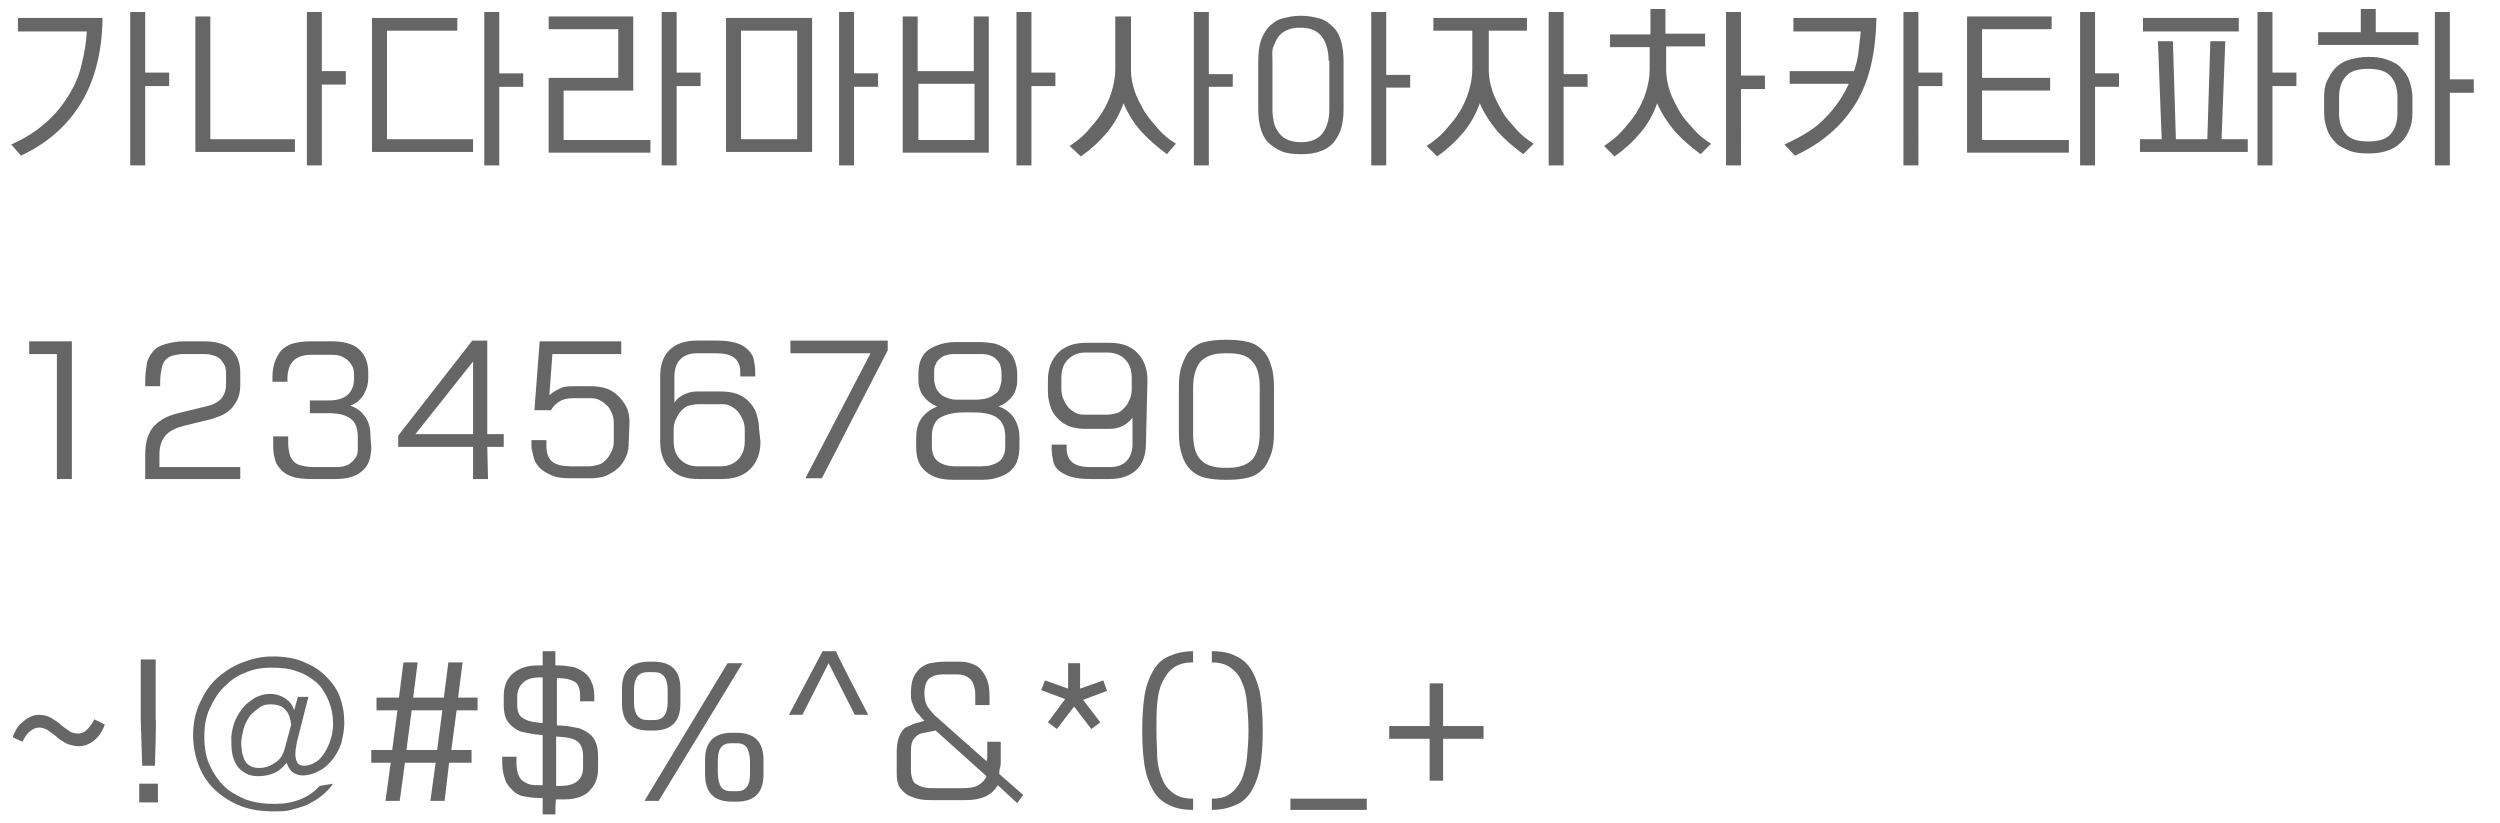 <?xml version="1.0" encoding="utf-8"?>
<!-- Generator: Adobe Illustrator 26.5.3, SVG Export Plug-In . SVG Version: 6.00 Build 0)  -->
<svg version="1.1" xmlns="http://www.w3.org/2000/svg" xmlns:xlink="http://www.w3.org/1999/xlink" x="0px"
	 y="0px" viewBox="0 0 334 110" width="334" height="110">
<g fill="#666">
	<path class="st0" d="M1.5,19.3c1.8-0.8,3.4-1.8,4.6-2.9c1.3-1.1,2.3-2.4,3.1-3.7c0.8-1.3,1.4-2.7,1.7-4.1c0.4-1.5,0.6-2.9,0.7-4.4
		H2.4V2.4h11.3c-0.1,8.8-3.7,15-10.9,18.4C2.8,20.8,1.5,19.3,1.5,19.3z M19.4,22.1h-2V1.6h2v8.1h3.2v1.8h-3.2V22.1z"/>
	<path class="st0" d="M39.4,20.3H26.1V2.2h2v16.4h11.3L39.4,20.3L39.4,20.3z M43,22.1h-2V1.6h2v7.9h3.2v1.8H43V22.1z"/>
	<path class="st0" d="M63.1,20.3H49.7V2.4h11.4v1.7h-9.4v14.5h11.5V20.3z M66.7,22.1h-2V1.6h2v8.2h3.2v1.8h-3.2V22.1z"/>
	<path class="st0" d="M86.8,20.4H73.3v-10h9.3V3.9h-9.3V2.2h11.3v9.9h-9.3v6.6h11.6V20.4L86.8,20.4z M90.4,22.1h-2V1.6h2v8.1h3.2
		v1.8h-3.2V22.1z"/>
	<path class="st0" d="M108.5,20.3H97V2.4h11.5V20.3z M106.5,18.6V4.1h-7.5v14.5H106.5z M114.1,22.1h-2V1.6h2v8.2h3.2v1.8h-3.2V22.1
		z"/>
	<path class="st0" d="M132.1,20.4h-11.5V2.2h2v7.3h7.5V2.2h2V20.4z M130.2,18.7v-7.5h-7.5v7.5H130.2z M137.8,22.1h-2V1.6h2v8.1h3.2
		v1.8h-3.2C137.8,11.5,137.8,22.1,137.8,22.1z"/>
	<path class="st0" d="M155.9,20.6c-1.2-0.9-2.4-1.9-3.4-3s-1.8-2.4-2.4-3.8c-0.5,1.4-1.2,2.7-2.2,3.9c-1,1.2-2.2,2.3-3.5,3.2
		l-1.5-1.4c0.9-0.6,1.7-1.2,2.4-2c0.7-0.8,1.4-1.6,1.9-2.4s1-1.8,1.3-2.8s0.5-2,0.5-3V2.2h2.1v7.2c0,0.9,0.2,1.9,0.5,2.8
		s0.8,1.8,1.3,2.7c0.6,0.9,1.2,1.6,1.9,2.4s1.5,1.4,2.3,1.9L155.9,20.6L155.9,20.6z M161.5,22.1h-2V1.6h2v8.3h3.2v1.7h-3.2V22.1
		L161.5,22.1z"/>
	<path class="st0" d="M179.5,14.6c0,0.9-0.1,1.8-0.3,2.5s-0.6,1.4-1,1.9s-1.1,1-1.8,1.2c-0.7,0.3-1.6,0.4-2.6,0.4s-1.9-0.1-2.6-0.4
		s-1.3-0.7-1.8-1.2s-0.8-1.2-1-1.9s-0.3-1.6-0.3-2.5V8.1c0-0.9,0.1-1.8,0.3-2.5s0.6-1.4,1-1.9c0.5-0.5,1.1-1,1.8-1.2
		s1.6-0.4,2.6-0.4s1.9,0.2,2.6,0.4s1.3,0.7,1.8,1.2c0.5,0.5,0.8,1.2,1,1.9c0.2,0.8,0.3,1.6,0.3,2.5
		C179.5,8.1,179.5,14.6,179.5,14.6z M177.5,8.1c0-1.3-0.3-2.4-0.9-3.2s-1.5-1.2-2.9-1.2c-0.7,0-1.3,0.1-1.7,0.3
		c-0.5,0.2-0.9,0.5-1.2,0.9c-0.3,0.4-0.5,0.9-0.7,1.4S170,7.5,170,8.1v6.5c0,0.7,0.1,1.3,0.2,1.8c0.1,0.5,0.4,1,0.7,1.4
		c0.3,0.4,0.7,0.7,1.2,0.9s1.1,0.3,1.7,0.3c1.3,0,2.3-0.4,2.9-1.2c0.6-0.8,0.9-1.9,0.9-3.2V8.1z M185.2,22.1h-2V1.6h2V10h3.2v1.7
		h-3.2V22.1L185.2,22.1z"/>
	<path class="st0" d="M203.5,20.6c-1.2-0.9-2.4-1.9-3.4-3c-1-1.2-1.8-2.4-2.4-3.8c-0.5,1.4-1.2,2.7-2.2,3.9c-1,1.2-2.2,2.3-3.5,3.2
		l-1.4-1.4c0.9-0.6,1.7-1.2,2.4-2c0.7-0.8,1.4-1.6,1.9-2.4s1-1.8,1.3-2.8s0.5-2,0.5-3V4.1h-5.2V2.4h12.5v1.7h-5.1v5.3
		c0,0.9,0.2,1.9,0.5,2.8c0.3,0.9,0.8,1.8,1.3,2.7s1.2,1.6,1.9,2.4s1.5,1.4,2.3,1.9L203.5,20.6L203.5,20.6z M208.9,22.1h-2V1.6h2
		v8.3h3.2v1.7h-3.2V22.1L208.9,22.1z"/>
	<path class="st0" d="M227.2,20.6c-1.2-0.9-2.4-1.9-3.4-3c-1-1.2-1.8-2.4-2.4-3.8c-0.5,1.4-1.2,2.7-2.2,3.9c-1,1.2-2.2,2.3-3.5,3.2
		l-1.4-1.4c0.9-0.6,1.7-1.2,2.4-2c0.7-0.8,1.4-1.6,1.9-2.4s1-1.8,1.3-2.8s0.5-2,0.5-3V6.3h-5.3V4.6h5.4V1.2h2v3.3h5.3v1.7h-5.2v3.2
		c0,0.9,0.2,1.9,0.5,2.8c0.3,0.9,0.8,1.8,1.3,2.7s1.2,1.6,1.9,2.4s1.5,1.4,2.3,1.9L227.2,20.6L227.2,20.6z M232.6,22.1h-2V1.6h2
		v8.5h3.2v1.8h-3.2V22.1z"/>
	<path class="st0" d="M238.4,19.3c2.2-1,4.1-2.1,5.4-3.5c1.4-1.4,2.4-2.9,3.2-4.6h-7.9V9.5h8.6c0.3-0.9,0.5-1.7,0.6-2.6
		s0.2-1.8,0.3-2.7h-9V2.4h11.1c-0.1,4.5-0.9,8.3-2.7,11.3c-1.8,3-4.5,5.4-8.2,7.1L238.4,19.3L238.4,19.3z M256.3,22.1h-2V1.6h2v8.1
		h3.2v1.8h-3.2V22.1L256.3,22.1z"/>
	<path class="st0" d="M276.3,20.4h-13.5V2.2h11.3v1.7h-9.3v6.5h9.1v1.7h-9.1v6.6h11.6V20.4L276.3,20.4z M279.9,22.1h-2V1.6h2v8.2
		h3.2v1.8h-3.2V22.1z"/>
	<path class="st0" d="M300.3,20.3h-14.4v-1.7h2.9l-0.5-13.1h2l0.4,13.1h4.2l0.4-13.1h2l-0.5,13.1h3.5L300.3,20.3L300.3,20.3z
			M299.1,4.2h-12.8V2.4h12.8V4.2L299.1,4.2z M303.6,22.1h-2V1.6h2v8.1h3.2v1.8h-3.2V22.1L303.6,22.1z"/>
	<path class="st0" d="M323.1,6h-13.4V4.3h5.7V1.2h2v3.1h5.7L323.1,6L323.1,6z M322.3,15.1c0,0.8-0.1,1.5-0.4,2.2s-0.6,1.2-1.1,1.7
		s-1.1,0.9-1.8,1.1c-0.7,0.3-1.6,0.4-2.6,0.4s-1.9-0.1-2.6-0.4c-0.7-0.3-1.4-0.6-1.8-1.1c-0.5-0.5-0.9-1.1-1.1-1.7
		s-0.4-1.4-0.4-2.2V13c0-0.8,0.1-1.6,0.4-2.2s0.6-1.2,1.1-1.7c0.5-0.5,1.1-0.9,1.8-1.1s1.6-0.4,2.6-0.4s1.8,0.1,2.6,0.4
		s1.4,0.6,1.8,1.1c0.5,0.5,0.9,1.1,1.1,1.7s0.4,1.4,0.4,2.2C322.3,13,322.3,15.1,322.3,15.1z M320.3,13c0-1.2-0.3-2.1-0.9-2.8
		s-1.6-1-3-1s-2.4,0.3-3,1s-0.9,1.6-0.9,2.8v2.1c0,1.2,0.3,2.1,0.9,2.8s1.6,1,3,1s2.4-0.3,3-1c0.6-0.7,0.9-1.6,0.9-2.8V13z
			M327.3,22.1h-2V1.6h2v9h3.2v1.8h-3.2V22.1L327.3,22.1z"/>
	<path class="st0" d="M9.6,64h-2V47.3H3.9v-1.7h5.7L9.6,64L9.6,64z"/>
	<path class="st0" d="M32.2,64H19.4v-3.1c0-1,0.1-1.8,0.3-2.4s0.5-1.2,0.9-1.6s0.9-0.8,1.5-1.1s1.3-0.5,2.1-0.7l3.7-0.9
		c0.7-0.2,1.3-0.5,1.7-1c0.4-0.5,0.6-1.1,0.6-1.9v-1.5c0-0.5-0.1-0.9-0.3-1.2c-0.2-0.3-0.4-0.6-0.7-0.8s-0.6-0.3-1-0.4
		c-0.4-0.1-0.8-0.1-1.1-0.1h-2.6c-0.5,0-1,0.1-1.4,0.2s-0.7,0.3-1,0.6c-0.3,0.3-0.4,0.7-0.5,1.1c-0.1,0.5-0.2,1.1-0.2,1.8v0.6h-2
		v-0.6c0-0.9,0.1-1.6,0.2-2.3s0.4-1.2,0.8-1.7s0.9-0.8,1.6-1c0.7-0.2,1.5-0.4,2.6-0.4h2.6c1.5,0,2.8,0.3,3.6,1s1.3,1.7,1.3,3.2v1.6
		c0,0.7-0.1,1.3-0.3,1.8s-0.5,0.9-0.8,1.3c-0.4,0.4-0.8,0.7-1.2,0.9s-1,0.4-1.6,0.6l-3.7,0.9c-1.1,0.3-1.9,0.7-2.4,1.3
		c-0.5,0.6-0.8,1.4-0.8,2.5v1.7h10.8V64L32.2,64z"/>
	<path class="st0" d="M49.6,59.7c0,1.5-0.4,2.6-1.3,3.3c-0.8,0.7-2,1-3.6,1h-3c-1.1,0-2-0.1-2.6-0.3s-1.2-0.5-1.6-1
		c-0.4-0.4-0.7-0.9-0.8-1.5c-0.2-0.6-0.2-1.3-0.2-2.1v-0.8h2v0.8c0,0.6,0.1,1.2,0.2,1.6s0.3,0.7,0.6,1s0.6,0.4,1,0.5
		s0.9,0.2,1.5,0.2h2.9c0.4,0,0.8,0,1.2-0.1c0.4-0.1,0.7-0.2,1-0.5c0.3-0.2,0.5-0.5,0.7-0.8c0.2-0.3,0.2-0.8,0.2-1.2v-1.4
		c0-1.2-0.3-2-1-2.5s-1.7-0.7-3-0.7h-2.4v-1.7h2.5c1.2,0,2.1-0.3,2.6-0.8s0.8-1.2,0.8-2v-0.7c0-0.5-0.1-0.9-0.3-1.2
		s-0.4-0.6-0.7-0.8s-0.6-0.4-1-0.5s-0.7-0.1-1.1-0.1h-2.6c-1.1,0-1.9,0.3-2.4,0.8c-0.5,0.5-0.8,1.3-0.8,2.5V51h-2v-0.6
		c0-0.8,0.1-1.4,0.3-2s0.5-1.1,0.8-1.5c0.4-0.4,0.9-0.8,1.6-1s1.5-0.3,2.6-0.3h2.6c1.5,0,2.8,0.3,3.6,1s1.3,1.7,1.3,3.2v0.7
		c0,0.8-0.2,1.5-0.6,2.2c-0.4,0.7-1,1.2-1.8,1.5c0.9,0.3,1.5,0.8,2,1.5c0.5,0.7,0.7,1.6,0.7,2.7L49.6,59.7L49.6,59.7z"/>
	<path class="st0" d="M65.2,64h-2v-4.3h-10v-1.5l9.9-12.7h2V58h2.2v1.7h-2.2L65.2,64L65.2,64z M63.2,58v-9.7L55.5,58H63.2z"/>
	<path class="st0" d="M84,59c0,0.8-0.1,1.5-0.4,2.1c-0.3,0.6-0.6,1.1-1.1,1.5c-0.4,0.4-1,0.7-1.6,1c-0.6,0.2-1.3,0.3-2.1,0.3h-2.5
		c-1.1,0-2-0.1-2.6-0.4c-0.7-0.3-1.2-0.6-1.6-1c-0.4-0.4-0.7-0.9-0.8-1.4S71,60.1,71,59.6v-0.8h2v0.8c0,1,0.3,1.7,0.8,2.1
		c0.5,0.4,1.4,0.6,2.5,0.6h2.4c0.4,0,0.8-0.1,1.2-0.2c0.4-0.1,0.7-0.3,1-0.6c0.3-0.3,0.5-0.6,0.7-1C81.9,60,82,59.5,82,59v-2.5
		c0-0.5-0.1-1-0.3-1.4s-0.4-0.8-0.7-1c-0.3-0.3-0.6-0.5-1-0.7c-0.4-0.2-0.8-0.2-1.3-0.2h-2.1c-0.7,0-1.3,0.1-1.8,0.4
		c-0.5,0.3-0.9,0.7-1.2,1.2h-2.2l0.7-9.2H83v1.7h-9.2l-0.4,5.5c0.3-0.3,0.8-0.6,1.4-0.9s1.2-0.3,2-0.3h2.1c0.8,0,1.5,0.1,2.1,0.3
		s1.2,0.6,1.6,1c0.4,0.4,0.8,0.9,1.1,1.5s0.4,1.3,0.4,2.1L84,59L84,59z"/>
	<path class="st0" d="M101.6,59c0,1.6-0.5,2.8-1.4,3.7S98,64,96.4,64h-3.1c-1.6,0-2.8-0.4-3.7-1.3c-0.9-0.8-1.4-2.1-1.4-3.7v-8.7
		c0-1.5,0.4-2.7,1.2-3.5c0.8-0.8,2-1.3,3.7-1.3h2.6c1.1,0,1.9,0.1,2.6,0.3c0.7,0.2,1.2,0.5,1.6,0.9s0.7,0.8,0.8,1.3
		s0.2,1.1,0.2,1.7v0.6h-2v-0.6c0-0.9-0.3-1.5-0.8-1.9s-1.3-0.6-2.4-0.6h-2.6c-1,0-1.7,0.3-2.2,0.8s-0.8,1.3-0.8,2.3v3.5
		c0.3-0.5,0.7-0.8,1.3-1.1s1.2-0.4,1.8-0.4h3.1c0.8,0,1.5,0.1,2.1,0.3c0.6,0.2,1.2,0.6,1.6,1c0.4,0.4,0.8,0.9,1,1.5
		s0.4,1.3,0.4,2.1L101.6,59L101.6,59z M96.3,62.3c0.9,0,1.7-0.3,2.3-0.9s0.9-1.4,0.9-2.5v-1.5c0-0.5-0.1-1-0.3-1.4
		c-0.2-0.4-0.4-0.8-0.7-1.1c-0.3-0.3-0.6-0.5-1-0.7c-0.4-0.2-0.8-0.2-1.3-0.2h-2.9c-0.4,0-0.9,0.1-1.3,0.2s-0.7,0.4-1,0.7
		s-0.5,0.7-0.7,1.1c-0.2,0.4-0.3,0.9-0.3,1.4v1.5c0,1.1,0.3,1.9,0.9,2.5s1.4,0.9,2.3,0.9L96.3,62.3L96.3,62.3z"/>
	<path class="st0" d="M109.8,63.9h-2.2l8.7-16.7h-10.7v-1.7h13v1.3L109.8,63.9L109.8,63.9z"/>
	<path class="st0" d="M136.2,59.6c0,0.8-0.1,1.4-0.3,2s-0.6,1-1,1.4c-0.4,0.3-0.9,0.6-1.6,0.8c-0.6,0.2-1.3,0.3-2.1,0.3h-3.8
		c-1.6,0-2.8-0.3-3.7-1.1c-0.9-0.7-1.3-1.8-1.3-3.3v-1.1c0-1.1,0.2-2,0.7-2.7s1.2-1.2,2.1-1.6c-0.5-0.2-0.8-0.4-1.2-0.7
		c-0.3-0.3-0.6-0.6-0.8-0.9c-0.2-0.3-0.3-0.7-0.4-1s-0.1-0.7-0.1-1v-0.8c0-1.5,0.5-2.6,1.4-3.2s2.1-1,3.7-1h3
		c0.8,0,1.5,0.1,2.1,0.2c0.6,0.2,1.1,0.4,1.6,0.8c0.4,0.3,0.8,0.8,1,1.3c0.2,0.5,0.4,1.2,0.4,1.9v0.8c0,0.3,0,0.6-0.1,1
		s-0.2,0.7-0.4,1s-0.4,0.6-0.8,0.9c-0.3,0.3-0.7,0.5-1.2,0.7c0.9,0.3,1.6,0.8,2.1,1.6s0.7,1.6,0.7,2.7L136.2,59.6L136.2,59.6z
			M131.1,62.3c0.9,0,1.7-0.2,2.3-0.6c0.6-0.4,0.9-1.1,0.9-2.1v-1.3c0-1.2-0.4-2-1.1-2.5c-0.7-0.5-1.8-0.7-3.1-0.7h-1.4
		c-1.4,0-2.4,0.3-3.1,0.7s-1.1,1.3-1.1,2.5v1.3c0,1,0.3,1.7,0.9,2.1s1.3,0.6,2.3,0.6H131.1L131.1,62.3z M130.3,53.4
		c0.6,0,1.2-0.1,1.6-0.2s0.8-0.4,1.1-0.6s0.5-0.5,0.6-0.9c0.1-0.3,0.2-0.7,0.2-1v-0.8c0-0.5-0.1-0.9-0.2-1.2
		c-0.1-0.3-0.4-0.6-0.6-0.8s-0.6-0.4-1-0.5s-0.8-0.1-1.2-0.1h-3c-0.4,0-0.8,0-1.2,0.1s-0.7,0.2-1,0.5c-0.3,0.2-0.5,0.5-0.6,0.8
		c-0.2,0.3-0.2,0.7-0.2,1.2v0.8c0,0.3,0.1,0.7,0.2,1s0.3,0.6,0.6,0.9s0.7,0.5,1.1,0.6c0.4,0.2,1,0.2,1.6,0.2H130.3L130.3,53.4z"/>
	<path class="st0" d="M153.1,59.2c0,1.5-0.4,2.7-1.2,3.5c-0.8,0.8-2,1.3-3.7,1.3h-2.5c-1.1,0-1.9-0.1-2.6-0.3
		c-0.7-0.2-1.2-0.5-1.6-0.8s-0.7-0.8-0.8-1.3c-0.1-0.5-0.2-1.1-0.2-1.7v-0.5h2v0.5c0,0.9,0.3,1.5,0.8,1.9s1.3,0.6,2.4,0.6h2.6
		c1,0,1.7-0.3,2.2-0.8s0.8-1.3,0.8-2.3v-3.5c-0.3,0.4-0.7,0.8-1.3,1.1s-1.2,0.4-1.8,0.4h-3.1c-0.8,0-1.5-0.1-2.1-0.3
		c-0.6-0.2-1.2-0.6-1.6-1s-0.8-0.9-1-1.5c-0.2-0.6-0.4-1.3-0.4-2.1v-1.6c0-1.6,0.5-2.8,1.4-3.7c0.9-0.9,2.2-1.3,3.7-1.3h3.1
		c1.6,0,2.8,0.4,3.7,1.3s1.4,2.1,1.4,3.7L153.1,59.2L153.1,59.2z M147.9,55.4c0.4,0,0.9-0.1,1.3-0.2s0.7-0.4,1-0.7s0.5-0.6,0.7-1.1
		c0.2-0.4,0.3-0.9,0.3-1.4v-1.5c0-1.1-0.3-1.9-0.9-2.5c-0.6-0.6-1.4-0.9-2.3-0.9H145c-0.9,0-1.7,0.3-2.3,0.9
		c-0.6,0.6-0.9,1.4-0.9,2.5v1.5c0,0.5,0.1,1,0.3,1.4c0.2,0.4,0.4,0.8,0.7,1.1s0.6,0.5,1,0.7c0.4,0.2,0.8,0.2,1.3,0.2L147.9,55.4
		L147.9,55.4z"/>
	<path class="st0" d="M170.2,57.8c0,1.2-0.1,2.1-0.4,2.9c-0.3,0.8-0.6,1.5-1.1,2c-0.5,0.5-1.1,0.9-1.9,1.1
		c-0.8,0.2-1.7,0.3-2.7,0.3h-0.5c-1,0-1.9-0.1-2.7-0.3c-0.8-0.2-1.4-0.6-1.9-1.1c-0.5-0.5-0.9-1.2-1.1-2c-0.3-0.8-0.4-1.8-0.4-2.9
		v-6.1c0-1.2,0.1-2.1,0.4-2.9c0.3-0.8,0.6-1.5,1.1-2s1.1-0.9,1.9-1.1s1.7-0.3,2.7-0.3h0.5c1,0,1.9,0.1,2.7,0.3s1.4,0.6,1.9,1.1
		s0.9,1.2,1.1,2c0.3,0.8,0.4,1.8,0.4,2.9C170.2,51.7,170.2,57.8,170.2,57.8z M164.1,62.5c1.5,0,2.5-0.4,3.2-1.1
		c0.6-0.7,1-1.9,1-3.5v-6.1c0-1.6-0.3-2.8-1-3.5c-0.6-0.8-1.7-1.1-3.2-1.1h-0.5c-1.5,0-2.5,0.4-3.2,1.1c-0.6,0.7-1,1.9-1,3.5v6.1
		c0,1.6,0.3,2.8,1,3.5c0.6,0.7,1.7,1.1,3.2,1.1C163.6,62.5,164.1,62.5,164.1,62.5z"/>
	<path class="st0" d="M14,96.8c-0.3,0.9-0.8,1.6-1.4,2.1c-0.6,0.5-1.3,0.8-2.1,0.8c-0.6,0-1.2-0.2-1.7-0.4c-0.5-0.3-1-0.6-1.4-1
		c-0.4-0.3-0.8-0.6-1.1-0.8c-0.4-0.2-0.7-0.3-1.1-0.3s-0.8,0.2-1.2,0.5s-0.7,0.8-1,1.4l-1.3-0.6c0.1-0.4,0.3-0.7,0.5-1.1
		c0.2-0.4,0.5-0.7,0.8-0.9c0.3-0.3,0.6-0.5,1-0.7s0.7-0.3,1.1-0.3c0.6,0,1.2,0.1,1.7,0.4c0.5,0.3,1,0.6,1.4,1
		c0.4,0.3,0.8,0.6,1.1,0.8c0.3,0.2,0.7,0.3,1.1,0.3s0.8-0.1,1.2-0.5s0.7-0.8,1-1.4L14,96.8L14,96.8z"/>
	<path class="st0" d="M21.1,107.2h-2.5v-2.5h2.5V107.2z M20.7,102.3H19l-0.2-6.2v-8h2v8C20.9,96.1,20.7,102.3,20.7,102.3z"/>
	<path class="st0" d="M44.5,104.7c-0.4,0.6-0.9,1.1-1.5,1.6c-0.6,0.5-1.2,0.8-1.9,1.2c-0.7,0.3-1.5,0.5-2.2,0.7s-1.6,0.2-2.4,0.2
		c-1.5,0-3-0.2-4.3-0.7c-1.3-0.5-2.4-1.2-3.4-2.1s-1.7-2-2.2-3.2c-0.5-1.3-0.8-2.7-0.8-4.2c0-1.6,0.3-3,0.9-4.3s1.3-2.4,2.3-3.3
		c1-0.9,2.1-1.6,3.4-2.1c1.3-0.5,2.6-0.8,4-0.8c1.5,0,2.9,0.2,4.1,0.7c1.2,0.5,2.2,1.1,3,1.9c0.8,0.8,1.5,1.7,1.9,2.8
		c0.4,1.1,0.6,2.2,0.6,3.5c0,0.9-0.2,1.8-0.4,2.7c-0.3,0.8-0.7,1.6-1.2,2.2c-0.5,0.6-1.1,1.2-1.8,1.5c-0.7,0.4-1.4,0.6-2.2,0.6
		c-0.5,0-1-0.2-1.4-0.5c-0.3-0.3-0.6-0.8-0.7-1.2c-0.4,0.5-0.9,1-1.5,1.3c-0.6,0.3-1.4,0.5-2.3,0.5c-0.6,0-1.2-0.1-1.7-0.4
		c-0.5-0.3-0.9-0.6-1.2-1.1c-0.3-0.5-0.5-1-0.6-1.7c-0.1-0.6-0.1-1.3-0.1-2.1c0.1-0.7,0.2-1.4,0.5-2.1c0.3-0.7,0.7-1.3,1.1-1.8
		s1-0.9,1.6-1.3c0.6-0.3,1.3-0.5,2-0.5s1.4,0.2,2,0.6c0.6,0.4,1,0.9,1.2,1.6l0.5-1.8h1.4l-1.5,5.9c-0.1,0.3-0.1,0.7-0.2,1.1
		c0,0.4-0.1,0.7,0,1.1c0,0.3,0.2,0.6,0.3,0.8c0.2,0.2,0.5,0.3,0.8,0.3c0.6,0,1.1-0.2,1.6-0.5c0.5-0.3,0.9-0.8,1.2-1.3
		c0.3-0.5,0.6-1.1,0.8-1.8c0.2-0.7,0.3-1.3,0.3-1.9c0-1.2-0.2-2.2-0.6-3.2c-0.4-0.9-0.9-1.8-1.6-2.4s-1.6-1.2-2.6-1.5
		c-1-0.4-2.2-0.5-3.5-0.5s-2.4,0.2-3.5,0.7c-1.1,0.4-2,1.1-2.8,1.9s-1.4,1.8-1.9,2.9c-0.5,1.1-0.7,2.3-0.7,3.7s0.2,2.7,0.7,3.8
		c0.5,1.1,1.1,2,1.9,2.8c0.8,0.8,1.8,1.3,2.9,1.8c1.1,0.4,2.4,0.6,3.8,0.6s2.5-0.2,3.5-0.6c1-0.4,1.9-1,2.6-1.8L44.5,104.7
		L44.5,104.7z M38.9,96.8c-0.1-0.8-0.3-1.5-0.8-2c-0.4-0.5-1.1-0.7-2-0.7c-0.5,0-1,0.1-1.4,0.4s-0.8,0.6-1.2,1
		c-0.3,0.4-0.6,0.9-0.8,1.4c-0.2,0.5-0.3,1.1-0.4,1.6c-0.1,0.6-0.1,1.1,0,1.6c0,0.5,0.2,0.9,0.3,1.3c0.2,0.4,0.4,0.7,0.8,0.9
		c0.3,0.2,0.7,0.3,1.2,0.3c0.9,0,1.6-0.3,2.3-0.8s1-1.2,1.2-2L38.9,96.8L38.9,96.8z"/>
	<path class="st0" d="M59.4,107h-1.9l0.7-5.1h-4.1l-0.7,5.1h-1.9l0.7-5.1h-2.6v-1.7h2.8l0.7-5.3h-2.8v-1.7h3l0.6-4.7h1.9l-0.6,4.7
		h4.1l0.6-4.7h1.9l-0.6,4.7h2.6v1.7H61l-0.7,5.3H63v1.7h-3L59.4,107z M58.4,100.2l0.7-5.3H55l-0.7,5.3H58.4z"/>
	<path class="st0" d="M74.2,108.8h-1.7v-2.2h-0.6c-0.7,0-1.3-0.1-1.9-0.2c-0.6-0.1-1.1-0.4-1.5-0.8c-0.4-0.4-0.8-0.8-1-1.4
		s-0.4-1.3-0.4-2.2v-0.9H69v0.8c0,0.6,0.1,1.1,0.2,1.5c0.2,0.4,0.3,0.7,0.6,0.9c0.3,0.2,0.6,0.4,1,0.5c0.4,0.1,0.8,0.1,1.3,0.1h0.4
		v-6.7l-1.1-0.1c-0.5-0.1-1.1-0.2-1.6-0.3s-0.9-0.4-1.3-0.7s-0.7-0.7-0.9-1.1c-0.2-0.5-0.3-1.1-0.3-1.8V93c0-1.3,0.4-2.3,1.2-3
		c0.8-0.7,1.9-1.1,3.3-1.1h0.7V87h1.7v1.9h0.5c0.6,0,1.2,0.1,1.8,0.2s1,0.4,1.5,0.7c0.4,0.3,0.8,0.7,1,1.3c0.3,0.5,0.4,1.2,0.4,1.9
		v0.7h-1.9V93c0-0.9-0.2-1.6-0.7-1.9s-1.2-0.5-2.1-0.5h-0.3v6.3l1.4,0.1c0.6,0.1,1.1,0.2,1.6,0.3c0.5,0.2,0.9,0.4,1.3,0.7
		c0.4,0.3,0.7,0.7,0.9,1.2c0.2,0.5,0.3,1.1,0.3,1.8v1.7c0,0.7-0.1,1.3-0.4,1.9c-0.2,0.5-0.6,0.9-1,1.3c-0.4,0.3-0.9,0.6-1.5,0.7
		c-0.6,0.2-1.2,0.2-1.9,0.2h-0.8C74.2,106.6,74.2,108.8,74.2,108.8z M72.5,96.6v-6.1h-0.3c-1,0-1.8,0.2-2.3,0.7
		c-0.5,0.4-0.8,1.1-0.8,1.9v1c0,0.9,0.2,1.5,0.7,1.8c0.4,0.3,1,0.5,1.8,0.6L72.5,96.6L72.5,96.6z M74.9,105c0.9,0,1.7-0.2,2.2-0.6
		c0.5-0.4,0.8-1,0.8-1.9v-1.5c0-0.8-0.2-1.4-0.6-1.8s-1-0.6-1.8-0.7l-1.2-0.1v6.6L74.9,105L74.9,105z"/>
	<path class="st0" d="M90.9,94c0,2.4-1.2,3.6-3.6,3.6h-0.6c-2.4,0-3.6-1.2-3.6-3.6v-2c0-2.4,1.2-3.6,3.6-3.6h0.6
		c2.4,0,3.6,1.2,3.6,3.6V94z M87.4,96.2c1.2,0,1.8-0.8,1.8-2.4v-1.6c0-1.6-0.6-2.4-1.8-2.4h-0.9c-1.2,0-1.8,0.8-1.8,2.4v1.6
		c0,1.6,0.6,2.4,1.8,2.4H87.4z M88,107h-1.9l11.1-18.4h2L88,107L88,107z M102,103.5c0,2.4-1.2,3.6-3.6,3.6h-0.6
		c-2.4,0-3.6-1.2-3.6-3.6v-2c0-2.4,1.2-3.6,3.6-3.6h0.6c2.4,0,3.6,1.2,3.6,3.6V103.5z M98.5,105.7c0.6,0,1-0.2,1.3-0.6
		s0.4-1,0.4-1.8v-1.6c0-0.8-0.2-1.4-0.4-1.8c-0.3-0.4-0.7-0.6-1.3-0.6h-0.9c-0.6,0-1,0.2-1.3,0.6s-0.4,1-0.4,1.8v1.6
		c0,0.8,0.2,1.4,0.4,1.8c0.3,0.4,0.7,0.6,1.3,0.6H98.5z"/>
	<path class="st0" d="M116,95.5h-1.8l-3.5-6.9l-3.5,6.9h-1.8l4.5-8.5h1.8C111.6,87.1,116,95.5,116,95.5z"/>
	<path class="st0" d="M135.9,107.3l-2.6-2.4c-0.8,1.4-2.2,2-4.4,2h-4.1c-0.6,0-1.2,0-1.8-0.1c-0.6-0.1-1.1-0.3-1.6-0.5
		c-0.5-0.3-0.8-0.6-1.2-1.1c-0.3-0.5-0.4-1.1-0.4-1.9v-2.9c0-0.6,0.1-1.2,0.2-1.6s0.3-0.8,0.5-1.1c0.2-0.3,0.4-0.5,0.7-0.6
		c0.3-0.1,0.6-0.3,0.9-0.4l1.4-0.4l-0.4-0.4c-0.2-0.3-0.4-0.5-0.6-0.7c-0.2-0.2-0.3-0.5-0.4-0.7c-0.1-0.3-0.2-0.5-0.3-0.8
		s-0.1-0.7-0.1-1.1c0-0.8,0.1-1.5,0.3-2s0.5-0.9,0.9-1.3c0.4-0.3,0.8-0.6,1.4-0.7c0.6-0.1,1.2-0.2,1.9-0.2h2.1
		c0.6,0,1.1,0.1,1.6,0.3c0.5,0.2,0.9,0.4,1.2,0.8c0.3,0.4,0.6,0.8,0.8,1.4s0.3,1.3,0.3,2.1v1.2h-1.9V93c0-1-0.2-1.7-0.6-2.2
		c-0.4-0.4-1-0.7-1.8-0.7h-2c-0.7,0-1.3,0.2-1.7,0.5s-0.7,1-0.7,2c0,0.6,0.1,1.1,0.3,1.6c0.2,0.4,0.6,0.8,1,1.3l7,6.2
		c0-0.1,0.1-0.3,0.1-0.5v-2.1h1.8v2.6c0,0.3,0,0.6-0.1,0.9s-0.1,0.5-0.1,0.8l3.2,2.8L135.9,107.3L135.9,107.3z M128.5,105.3
		c1,0,1.7-0.1,2.2-0.4s0.9-0.7,1.1-1.2l-6.8-6.1l-1.5,0.3c-0.7,0.1-1.1,0.4-1.4,0.8c-0.3,0.4-0.4,0.9-0.4,1.7v2.5
		c0,0.5,0.1,0.9,0.2,1.2s0.3,0.6,0.6,0.7c0.3,0.2,0.6,0.3,1,0.4c0.4,0.1,0.9,0.1,1.5,0.1L128.5,105.3L128.5,105.3z"/>
	<path class="st0" d="M147,96.5l-1.2,0.9l-2.3-3l-2.3,3l-1.2-0.9l2.3-3.1l-3.2-1.2l0.5-1.3l3.1,1.1v-3.4h1.6V92l3.1-1.1l0.5,1.4
		l-3.2,1.2L147,96.5z"/>
	<path class="st0" d="M159.4,108.2c-1.3,0-2.4-0.2-3.3-0.7c-0.9-0.4-1.6-1.1-2.1-2s-0.9-2-1.1-3.3c-0.2-1.3-0.3-2.8-0.3-4.6
		s0.1-3.2,0.3-4.6c0.2-1.3,0.6-2.4,1.1-3.3s1.2-1.6,2.1-2c0.9-0.4,1.9-0.7,3.3-0.7v1.5c-1.1,0-1.9,0.2-2.6,0.7
		c-0.6,0.4-1.1,1.1-1.5,1.9s-0.6,1.8-0.7,2.9c-0.1,1.1-0.1,2.3-0.1,3.6s0.1,2.5,0.1,3.6c0.1,1.1,0.3,2.1,0.7,2.9
		c0.3,0.8,0.8,1.4,1.5,1.9s1.5,0.7,2.6,0.7V108.2L159.4,108.2z"/>
	<path class="st0" d="M161.9,106.7c1.1,0,1.9-0.2,2.5-0.7c0.6-0.4,1.1-1.1,1.5-1.9c0.3-0.8,0.6-1.8,0.7-2.9
		c0.1-1.1,0.2-2.3,0.2-3.6s-0.1-2.5-0.2-3.6s-0.3-2.1-0.7-2.9c-0.3-0.8-0.8-1.4-1.5-1.9s-1.5-0.7-2.5-0.7v-1.5
		c1.3,0,2.4,0.2,3.3,0.7c0.9,0.4,1.6,1.1,2.1,2c0.5,0.9,0.9,2,1.1,3.3c0.2,1.3,0.3,2.8,0.3,4.6s-0.1,3.3-0.3,4.6
		c-0.2,1.3-0.6,2.4-1.1,3.3s-1.2,1.6-2.1,2c-0.9,0.4-1.9,0.7-3.3,0.7C161.9,108.2,161.9,106.7,161.9,106.7z"/>
	<path class="st0" d="M182.6,108.2h-10.2v-1.5h10.2V108.2z"/>
	<path class="st0" d="M192.9,104.3H191v-5.6h-5.4V97h5.4v-5.7h1.8V97h5.4v1.7h-5.4V104.3z"/>
</g>
</svg>
